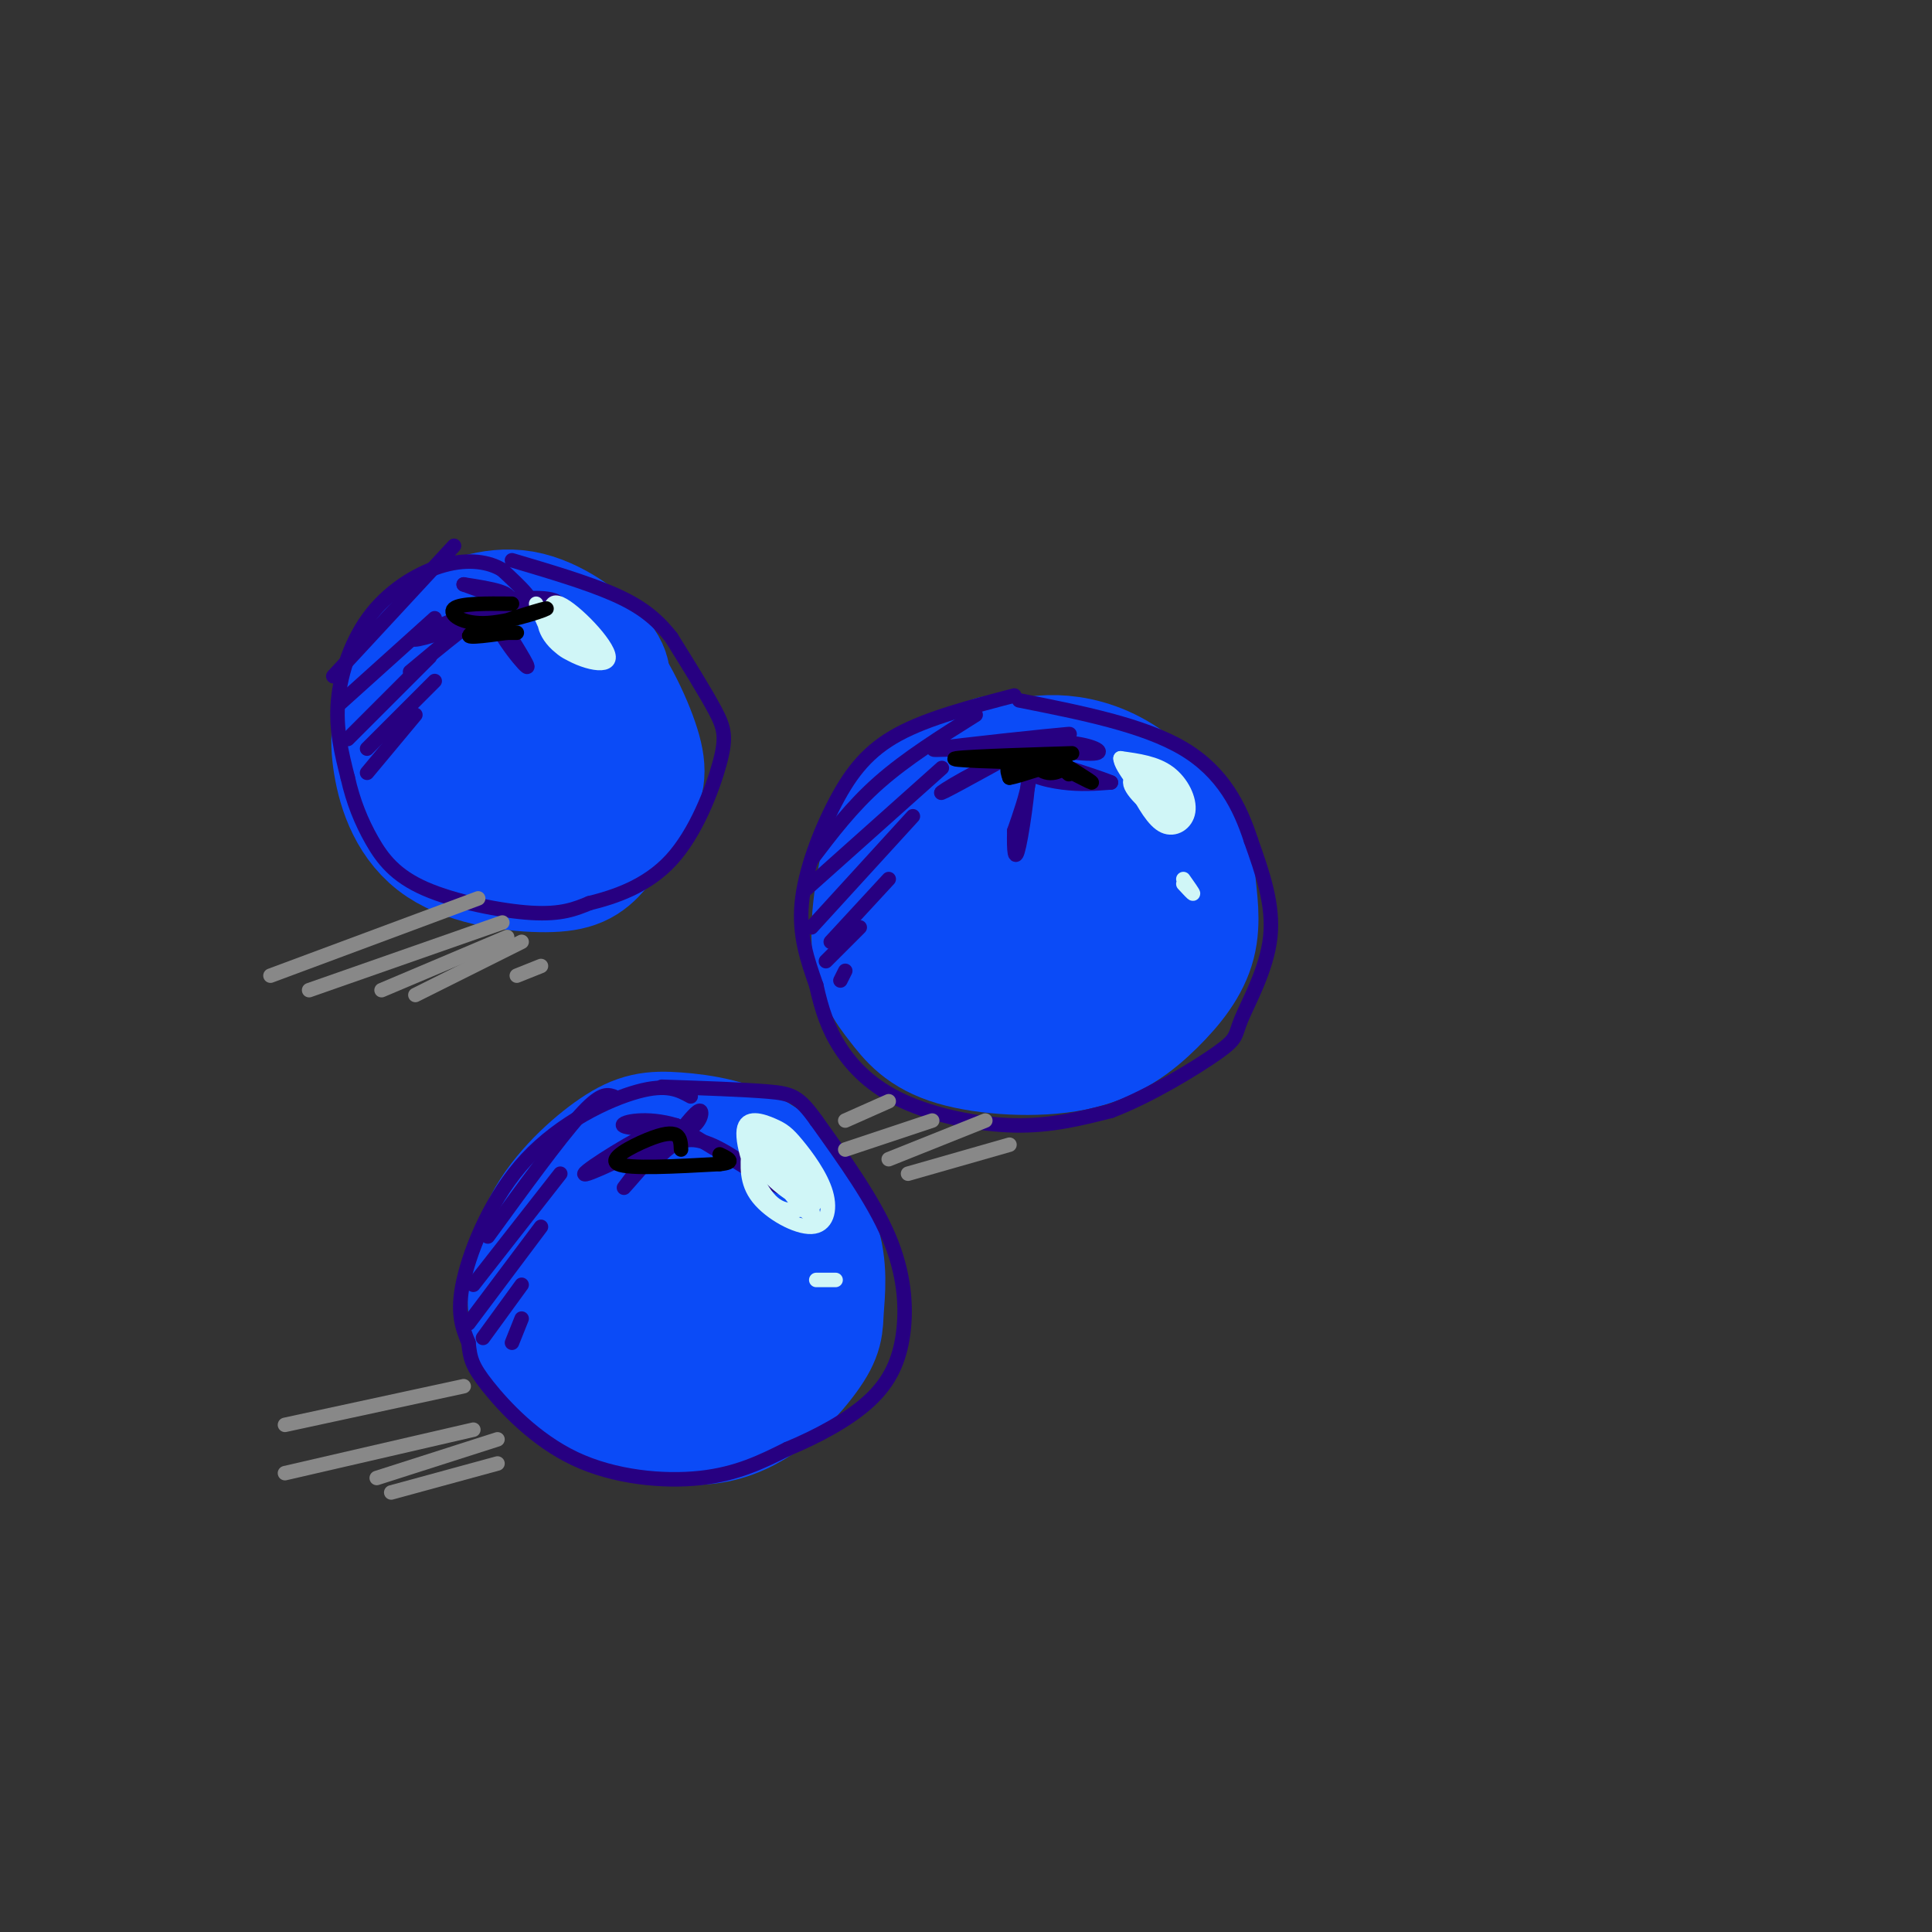 <svg viewBox='0 0 400 400' version='1.1' xmlns='http://www.w3.org/2000/svg' xmlns:xlink='http://www.w3.org/1999/xlink'><rect x="0" y="0" width="400" height="400" fill="#333333" stroke="none"/><g fill='none' stroke='rgb(11,75,247)' stroke-width='28' stroke-linecap='round' stroke-linejoin='round'><path d='M96,130c-4.302,4.773 -8.604,9.545 -11,14c-2.396,4.455 -2.885,8.591 -2,14c0.885,5.409 3.144,12.091 9,16c5.856,3.909 15.308,5.044 21,5c5.692,-0.044 7.625,-1.269 10,-4c2.375,-2.731 5.193,-6.969 7,-10c1.807,-3.031 2.602,-4.854 1,-10c-1.602,-5.146 -5.601,-13.613 -10,-18c-4.399,-4.387 -9.200,-4.693 -14,-5'/><path d='M107,132c-5.415,0.581 -11.953,4.535 -15,10c-3.047,5.465 -2.602,12.442 0,17c2.602,4.558 7.361,6.698 12,7c4.639,0.302 9.158,-1.234 12,-4c2.842,-2.766 4.006,-6.760 5,-10c0.994,-3.240 1.816,-5.724 -1,-9c-2.816,-3.276 -9.270,-7.342 -13,-9c-3.730,-1.658 -4.735,-0.908 -7,0c-2.265,0.908 -5.790,1.974 -7,6c-1.210,4.026 -0.105,11.013 1,18'/><path d='M94,158c0.510,3.745 1.285,4.109 6,4c4.715,-0.109 13.369,-0.691 18,-4c4.631,-3.309 5.239,-9.346 6,-13c0.761,-3.654 1.673,-4.927 -1,-8c-2.673,-3.073 -8.932,-7.948 -15,-9c-6.068,-1.052 -11.944,1.718 -15,3c-3.056,1.282 -3.293,1.076 -4,6c-0.707,4.924 -1.883,14.980 -2,21c-0.117,6.020 0.824,8.006 4,10c3.176,1.994 8.588,3.997 14,6'/><path d='M105,174c4.171,1.070 7.599,0.745 11,-1c3.401,-1.745 6.777,-4.910 9,-8c2.223,-3.090 3.294,-6.106 3,-10c-0.294,-3.894 -1.952,-8.668 -4,-12c-2.048,-3.332 -4.487,-5.223 -8,-7c-3.513,-1.777 -8.100,-3.440 -13,-3c-4.900,0.440 -10.114,2.983 -13,6c-2.886,3.017 -3.443,6.509 -4,10'/><path d='M138,248c-6.036,-1.121 -12.072,-2.242 -17,2c-4.928,4.242 -8.747,13.846 -9,21c-0.253,7.154 3.061,11.856 10,16c6.939,4.144 17.503,7.729 26,6c8.497,-1.729 14.927,-8.773 18,-13c3.073,-4.227 2.789,-5.638 3,-9c0.211,-3.362 0.917,-8.675 -1,-14c-1.917,-5.325 -6.459,-10.663 -11,-16'/><path d='M157,241c-5.036,-3.613 -12.127,-4.646 -17,-5c-4.873,-0.354 -7.529,-0.028 -12,3c-4.471,3.028 -10.758,8.758 -14,15c-3.242,6.242 -3.440,12.995 -3,18c0.440,5.005 1.517,8.260 4,11c2.483,2.740 6.372,4.963 12,6c5.628,1.037 12.996,0.888 19,-3c6.004,-3.888 10.643,-11.516 13,-15c2.357,-3.484 2.433,-2.826 1,-6c-1.433,-3.174 -4.374,-10.181 -7,-14c-2.626,-3.819 -4.938,-4.451 -8,-5c-3.062,-0.549 -6.875,-1.014 -10,2c-3.125,3.014 -5.563,9.507 -8,16'/><path d='M127,264c-0.936,4.846 0.722,8.960 3,11c2.278,2.040 5.174,2.005 8,0c2.826,-2.005 5.582,-5.981 7,-10c1.418,-4.019 1.497,-8.082 0,-9c-1.497,-0.918 -4.571,1.309 -6,4c-1.429,2.691 -1.215,5.845 -1,9'/><path d='M206,158c-4.852,1.815 -9.703,3.631 -13,5c-3.297,1.369 -5.039,2.293 -7,8c-1.961,5.707 -4.142,16.198 -4,23c0.142,6.802 2.607,9.915 5,13c2.393,3.085 4.714,6.143 11,8c6.286,1.857 16.536,2.514 24,1c7.464,-1.514 12.141,-5.198 16,-9c3.859,-3.802 6.899,-7.720 8,-12c1.101,-4.280 0.262,-8.920 0,-12c-0.262,-3.080 0.054,-4.599 -2,-8c-2.054,-3.401 -6.476,-8.685 -11,-12c-4.524,-3.315 -9.150,-4.661 -13,-5c-3.850,-0.339 -6.925,0.331 -10,1'/><path d='M210,159c-4.744,2.036 -11.605,6.625 -16,12c-4.395,5.375 -6.323,11.537 -6,18c0.323,6.463 2.896,13.226 7,17c4.104,3.774 9.739,4.557 14,4c4.261,-0.557 7.148,-2.455 10,-5c2.852,-2.545 5.670,-5.737 7,-10c1.330,-4.263 1.172,-9.595 -1,-14c-2.172,-4.405 -6.358,-7.882 -11,-7c-4.642,0.882 -9.739,6.123 -13,11c-3.261,4.877 -4.686,9.390 -3,12c1.686,2.610 6.482,3.317 10,2c3.518,-1.317 5.759,-4.659 8,-8'/><path d='M216,191c1.831,-3.113 2.408,-6.896 2,-9c-0.408,-2.104 -1.802,-2.528 -4,-1c-2.198,1.528 -5.199,5.008 -6,7c-0.801,1.992 0.600,2.496 2,3'/></g>
<g fill='none' stroke='rgb(39,0,129)' stroke-width='3' stroke-linecap='round' stroke-linejoin='round'><path d='M210,156c-8.133,4.489 -16.267,8.978 -15,8c1.267,-0.978 11.933,-7.422 16,-7c4.067,0.422 1.533,7.711 -1,15'/><path d='M210,172c-0.112,4.168 0.108,7.089 1,3c0.892,-4.089 2.456,-15.189 2,-19c-0.456,-3.811 -2.930,-0.334 -2,2c0.930,2.334 5.266,3.524 9,4c3.734,0.476 6.867,0.238 10,0'/><path d='M230,162c-3.876,-1.678 -18.565,-5.872 -20,-7c-1.435,-1.128 10.383,0.812 15,1c4.617,0.188 2.033,-1.375 -2,-2c-4.033,-0.625 -9.517,-0.313 -15,0'/><path d='M208,154c2.476,-0.643 16.167,-2.250 13,-2c-3.167,0.250 -23.190,2.357 -27,3c-3.810,0.643 8.595,-0.179 21,-1'/><path d='M215,154c3.500,-0.167 1.750,-0.083 0,0'/><path d='M210,144c-8.899,2.321 -17.798,4.643 -24,8c-6.202,3.357 -9.708,7.750 -13,14c-3.292,6.250 -6.369,14.357 -7,21c-0.631,6.643 1.185,11.821 3,17'/><path d='M169,204c1.112,4.997 2.391,8.989 5,13c2.609,4.011 6.549,8.041 13,11c6.451,2.959 15.415,4.845 23,5c7.585,0.155 13.793,-1.423 20,-3'/><path d='M230,230c7.882,-2.965 17.587,-8.877 22,-12c4.413,-3.123 3.534,-3.456 5,-7c1.466,-3.544 5.276,-10.298 6,-17c0.724,-6.702 -1.638,-13.351 -4,-20'/><path d='M259,174c-2.222,-6.889 -5.778,-14.111 -14,-19c-8.222,-4.889 -21.111,-7.444 -34,-10'/><path d='M141,234c-10.200,4.978 -20.400,9.956 -20,9c0.400,-0.956 11.400,-7.844 15,-9c3.600,-1.156 -0.200,3.422 -4,8'/><path d='M132,242c-1.741,2.685 -4.094,5.396 -2,3c2.094,-2.396 8.633,-9.900 10,-11c1.367,-1.100 -2.440,4.204 -3,5c-0.560,0.796 2.126,-2.915 6,-3c3.874,-0.085 8.937,3.458 14,7'/><path d='M157,243c3.733,2.067 6.067,3.733 3,2c-3.067,-1.733 -11.533,-6.867 -20,-12'/><path d='M140,233c-6.133,-1.911 -11.467,-0.689 -11,0c0.467,0.689 6.733,0.844 13,1'/><path d='M142,234c2.867,-0.911 3.533,-3.689 3,-4c-0.533,-0.311 -2.267,1.844 -4,4'/><path d='M143,227c-2.440,-1.339 -4.881,-2.679 -11,-1c-6.119,1.679 -15.917,6.375 -23,14c-7.083,7.625 -11.452,18.179 -13,25c-1.548,6.821 -0.274,9.911 1,13'/><path d='M97,278c0.327,3.223 0.644,4.781 4,9c3.356,4.219 9.750,11.097 18,15c8.250,3.903 18.357,4.829 26,4c7.643,-0.829 12.821,-3.415 18,-6'/><path d='M163,300c6.211,-2.587 12.737,-6.054 17,-10c4.263,-3.946 6.263,-8.370 7,-14c0.737,-5.630 0.211,-12.466 -3,-20c-3.211,-7.534 -9.105,-15.767 -15,-24'/><path d='M169,232c-3.578,-5.022 -5.022,-5.578 -10,-6c-4.978,-0.422 -13.489,-0.711 -22,-1'/><path d='M103,124c-9.578,7.978 -19.156,15.956 -18,15c1.156,-0.956 13.044,-10.844 18,-14c4.956,-3.156 2.978,0.422 1,4'/><path d='M104,129c1.890,3.372 6.115,9.801 5,9c-1.115,-0.801 -7.569,-8.831 -7,-12c0.569,-3.169 8.163,-1.477 12,0c3.837,1.477 3.919,2.738 4,4'/><path d='M118,130c-0.041,-0.715 -2.144,-4.501 -8,-5c-5.856,-0.499 -15.467,2.289 -14,3c1.467,0.711 14.010,-0.655 18,-2c3.990,-1.345 -0.574,-2.670 -6,-2c-5.426,0.670 -11.713,3.335 -18,6'/><path d='M90,130c-4.357,1.750 -6.250,3.125 -2,2c4.250,-1.125 14.643,-4.750 17,-7c2.357,-2.250 -3.321,-3.125 -9,-4'/><path d='M96,121c1.711,0.578 10.489,4.022 13,4c2.511,-0.022 -1.244,-3.511 -5,-7'/><path d='M104,118c-2.700,-1.679 -6.951,-2.378 -12,-1c-5.049,1.378 -10.898,4.833 -15,10c-4.102,5.167 -6.458,12.048 -7,18c-0.542,5.952 0.729,10.976 2,16'/><path d='M72,161c1.088,4.900 2.807,9.148 5,13c2.193,3.852 4.860,7.306 11,10c6.140,2.694 15.754,4.627 22,5c6.246,0.373 9.123,-0.813 12,-2'/><path d='M122,187c5.113,-1.263 11.896,-3.421 17,-9c5.104,-5.579 8.528,-14.579 10,-20c1.472,-5.421 0.992,-7.263 -1,-11c-1.992,-3.737 -5.496,-9.368 -9,-15'/><path d='M139,132c-3.133,-4.022 -6.467,-6.578 -12,-9c-5.533,-2.422 -13.267,-4.711 -21,-7'/><path d='M127,227c-1.333,-0.417 -2.667,-0.833 -7,4c-4.333,4.833 -11.667,14.917 -19,25'/><path d='M116,243c0.000,0.000 -18.000,23.000 -18,23'/><path d='M112,254c0.000,0.000 -15.000,20.000 -15,20'/><path d='M108,266c0.000,0.000 -8.000,11.000 -8,11'/><path d='M108,273c0.000,0.000 -2.000,5.000 -2,5'/><path d='M202,148c-7.167,4.500 -14.333,9.000 -20,14c-5.667,5.000 -9.833,10.500 -14,16'/><path d='M195,159c0.000,0.000 -28.000,25.000 -28,25'/><path d='M189,169c0.000,0.000 -21.000,23.000 -21,23'/><path d='M184,182c0.000,0.000 -12.000,13.000 -12,13'/><path d='M178,192c0.000,0.000 -7.000,7.000 -7,7'/><path d='M175,201c0.000,0.000 -1.000,2.000 -1,2'/><path d='M94,113c0.000,0.000 -25.000,27.000 -25,27'/><path d='M90,128c0.000,0.000 -20.000,18.000 -20,18'/><path d='M89,136c0.000,0.000 -17.000,17.000 -17,17'/><path d='M90,141c0.000,0.000 -14.000,14.000 -14,14'/><path d='M86,148c0.000,0.000 -10.000,12.000 -10,12'/></g>
<g fill='none' stroke='rgb(136,136,136)' stroke-width='3' stroke-linecap='round' stroke-linejoin='round'><path d='M96,287c0.000,0.000 -37.000,8.000 -37,8'/><path d='M98,296c0.000,0.000 -39.000,9.000 -39,9'/><path d='M103,298c0.000,0.000 -25.000,8.000 -25,8'/><path d='M103,303c0.000,0.000 -22.000,6.000 -22,6'/><path d='M184,228c0.000,0.000 -9.000,4.000 -9,4'/><path d='M193,232c0.000,0.000 -18.000,6.000 -18,6'/><path d='M204,232c0.000,0.000 -20.000,8.000 -20,8'/><path d='M209,237c0.000,0.000 -21.000,6.000 -21,6'/><path d='M99,186c0.000,0.000 -43.000,16.000 -43,16'/><path d='M104,191c0.000,0.000 -40.000,14.000 -40,14'/><path d='M105,194c0.000,0.000 -26.000,11.000 -26,11'/><path d='M108,195c0.000,0.000 -22.000,11.000 -22,11'/><path d='M112,200c0.000,0.000 -5.000,2.000 -5,2'/></g>
<g fill='none' stroke='rgb(208,246,247)' stroke-width='3' stroke-linecap='round' stroke-linejoin='round'><path d='M235,163c1.911,3.500 3.821,7.000 6,8c2.179,1.000 4.625,-0.500 5,-3c0.375,-2.500 -1.321,-6.000 -4,-8c-2.679,-2.000 -6.339,-2.500 -10,-3'/><path d='M232,157c-0.117,1.662 4.590,7.318 7,10c2.410,2.682 2.522,2.389 3,1c0.478,-1.389 1.321,-3.874 -1,-6c-2.321,-2.126 -7.806,-3.893 -8,-3c-0.194,0.893 4.903,4.447 10,8'/><path d='M243,167c1.618,0.221 0.664,-3.228 -2,-5c-2.664,-1.772 -7.036,-1.869 -7,0c0.036,1.869 4.482,5.702 7,7c2.518,1.298 3.108,0.059 2,-2c-1.108,-2.059 -3.914,-4.939 -5,-5c-1.086,-0.061 -0.453,2.697 1,4c1.453,1.303 3.727,1.152 6,1'/><path d='M245,167c0.833,-0.333 -0.083,-1.667 -1,-3'/><path d='M245,183c1.000,1.083 2.000,2.167 2,2c0.000,-0.167 -1.000,-1.583 -2,-3'/><path d='M155,238c-0.268,3.409 -0.535,6.817 2,10c2.535,3.183 7.873,6.139 11,6c3.127,-0.139 4.044,-3.374 3,-7c-1.044,-3.626 -4.051,-7.643 -6,-10c-1.949,-2.357 -2.842,-3.054 -5,-4c-2.158,-0.946 -5.581,-2.139 -6,1c-0.419,3.139 2.166,10.611 5,14c2.834,3.389 5.917,2.694 9,2'/><path d='M168,250c1.747,-1.210 1.613,-5.235 -1,-9c-2.613,-3.765 -7.707,-7.270 -10,-7c-2.293,0.270 -1.785,4.314 1,8c2.785,3.686 7.846,7.012 10,7c2.154,-0.012 1.402,-3.364 -2,-7c-3.402,-3.636 -9.454,-7.556 -9,-5c0.454,2.556 7.416,11.587 10,14c2.584,2.413 0.792,-1.794 -1,-6'/><path d='M166,245c-1.800,-3.022 -5.800,-7.578 -6,-7c-0.200,0.578 3.400,6.289 7,12'/><path d='M173,265c-1.917,0.000 -3.833,0.000 -4,0c-0.167,0.000 1.417,0.000 3,0'/><path d='M111,125c1.391,3.509 2.781,7.018 5,9c2.219,1.982 5.265,2.439 7,2c1.735,-0.439 2.158,-1.772 0,-4c-2.158,-2.228 -6.899,-5.352 -9,-5c-2.101,0.352 -1.563,4.180 2,7c3.563,2.820 10.151,4.632 10,2c-0.151,-2.632 -7.041,-9.709 -10,-11c-2.959,-1.291 -1.988,3.202 0,6c1.988,2.798 4.994,3.899 8,5'/><path d='M124,136c-0.844,-1.533 -6.956,-7.867 -8,-9c-1.044,-1.133 2.978,2.933 7,7'/></g>
<g fill='none' stroke='rgb(0,0,0)' stroke-width='3' stroke-linecap='round' stroke-linejoin='round'><path d='M218,158c-11.304,-0.304 -22.607,-0.607 -20,-1c2.607,-0.393 19.125,-0.875 23,-1c3.875,-0.125 -4.893,0.107 -9,1c-4.107,0.893 -3.554,2.446 -3,4'/><path d='M209,161c2.119,-0.259 8.917,-2.907 11,-3c2.083,-0.093 -0.550,2.367 -3,2c-2.450,-0.367 -4.719,-3.562 -2,-3c2.719,0.562 10.424,4.882 11,5c0.576,0.118 -5.978,-3.966 -8,-5c-2.022,-1.034 0.489,0.983 3,3'/><path d='M221,160c0.500,0.500 0.250,0.250 0,0'/><path d='M141,238c-0.048,-1.232 -0.095,-2.464 -1,-3c-0.905,-0.536 -2.667,-0.375 -6,1c-3.333,1.375 -8.238,3.964 -6,5c2.238,1.036 11.619,0.518 21,0'/><path d='M149,241c3.500,-0.333 1.750,-1.167 0,-2'/><path d='M106,125c-5.370,-0.048 -10.740,-0.096 -12,1c-1.260,1.096 1.590,3.335 7,3c5.410,-0.335 13.380,-3.244 12,-3c-1.380,0.244 -12.108,3.641 -15,5c-2.892,1.359 2.054,0.679 7,0'/><path d='M105,131c1.500,0.000 1.750,0.000 2,0'/></g>
</svg>
